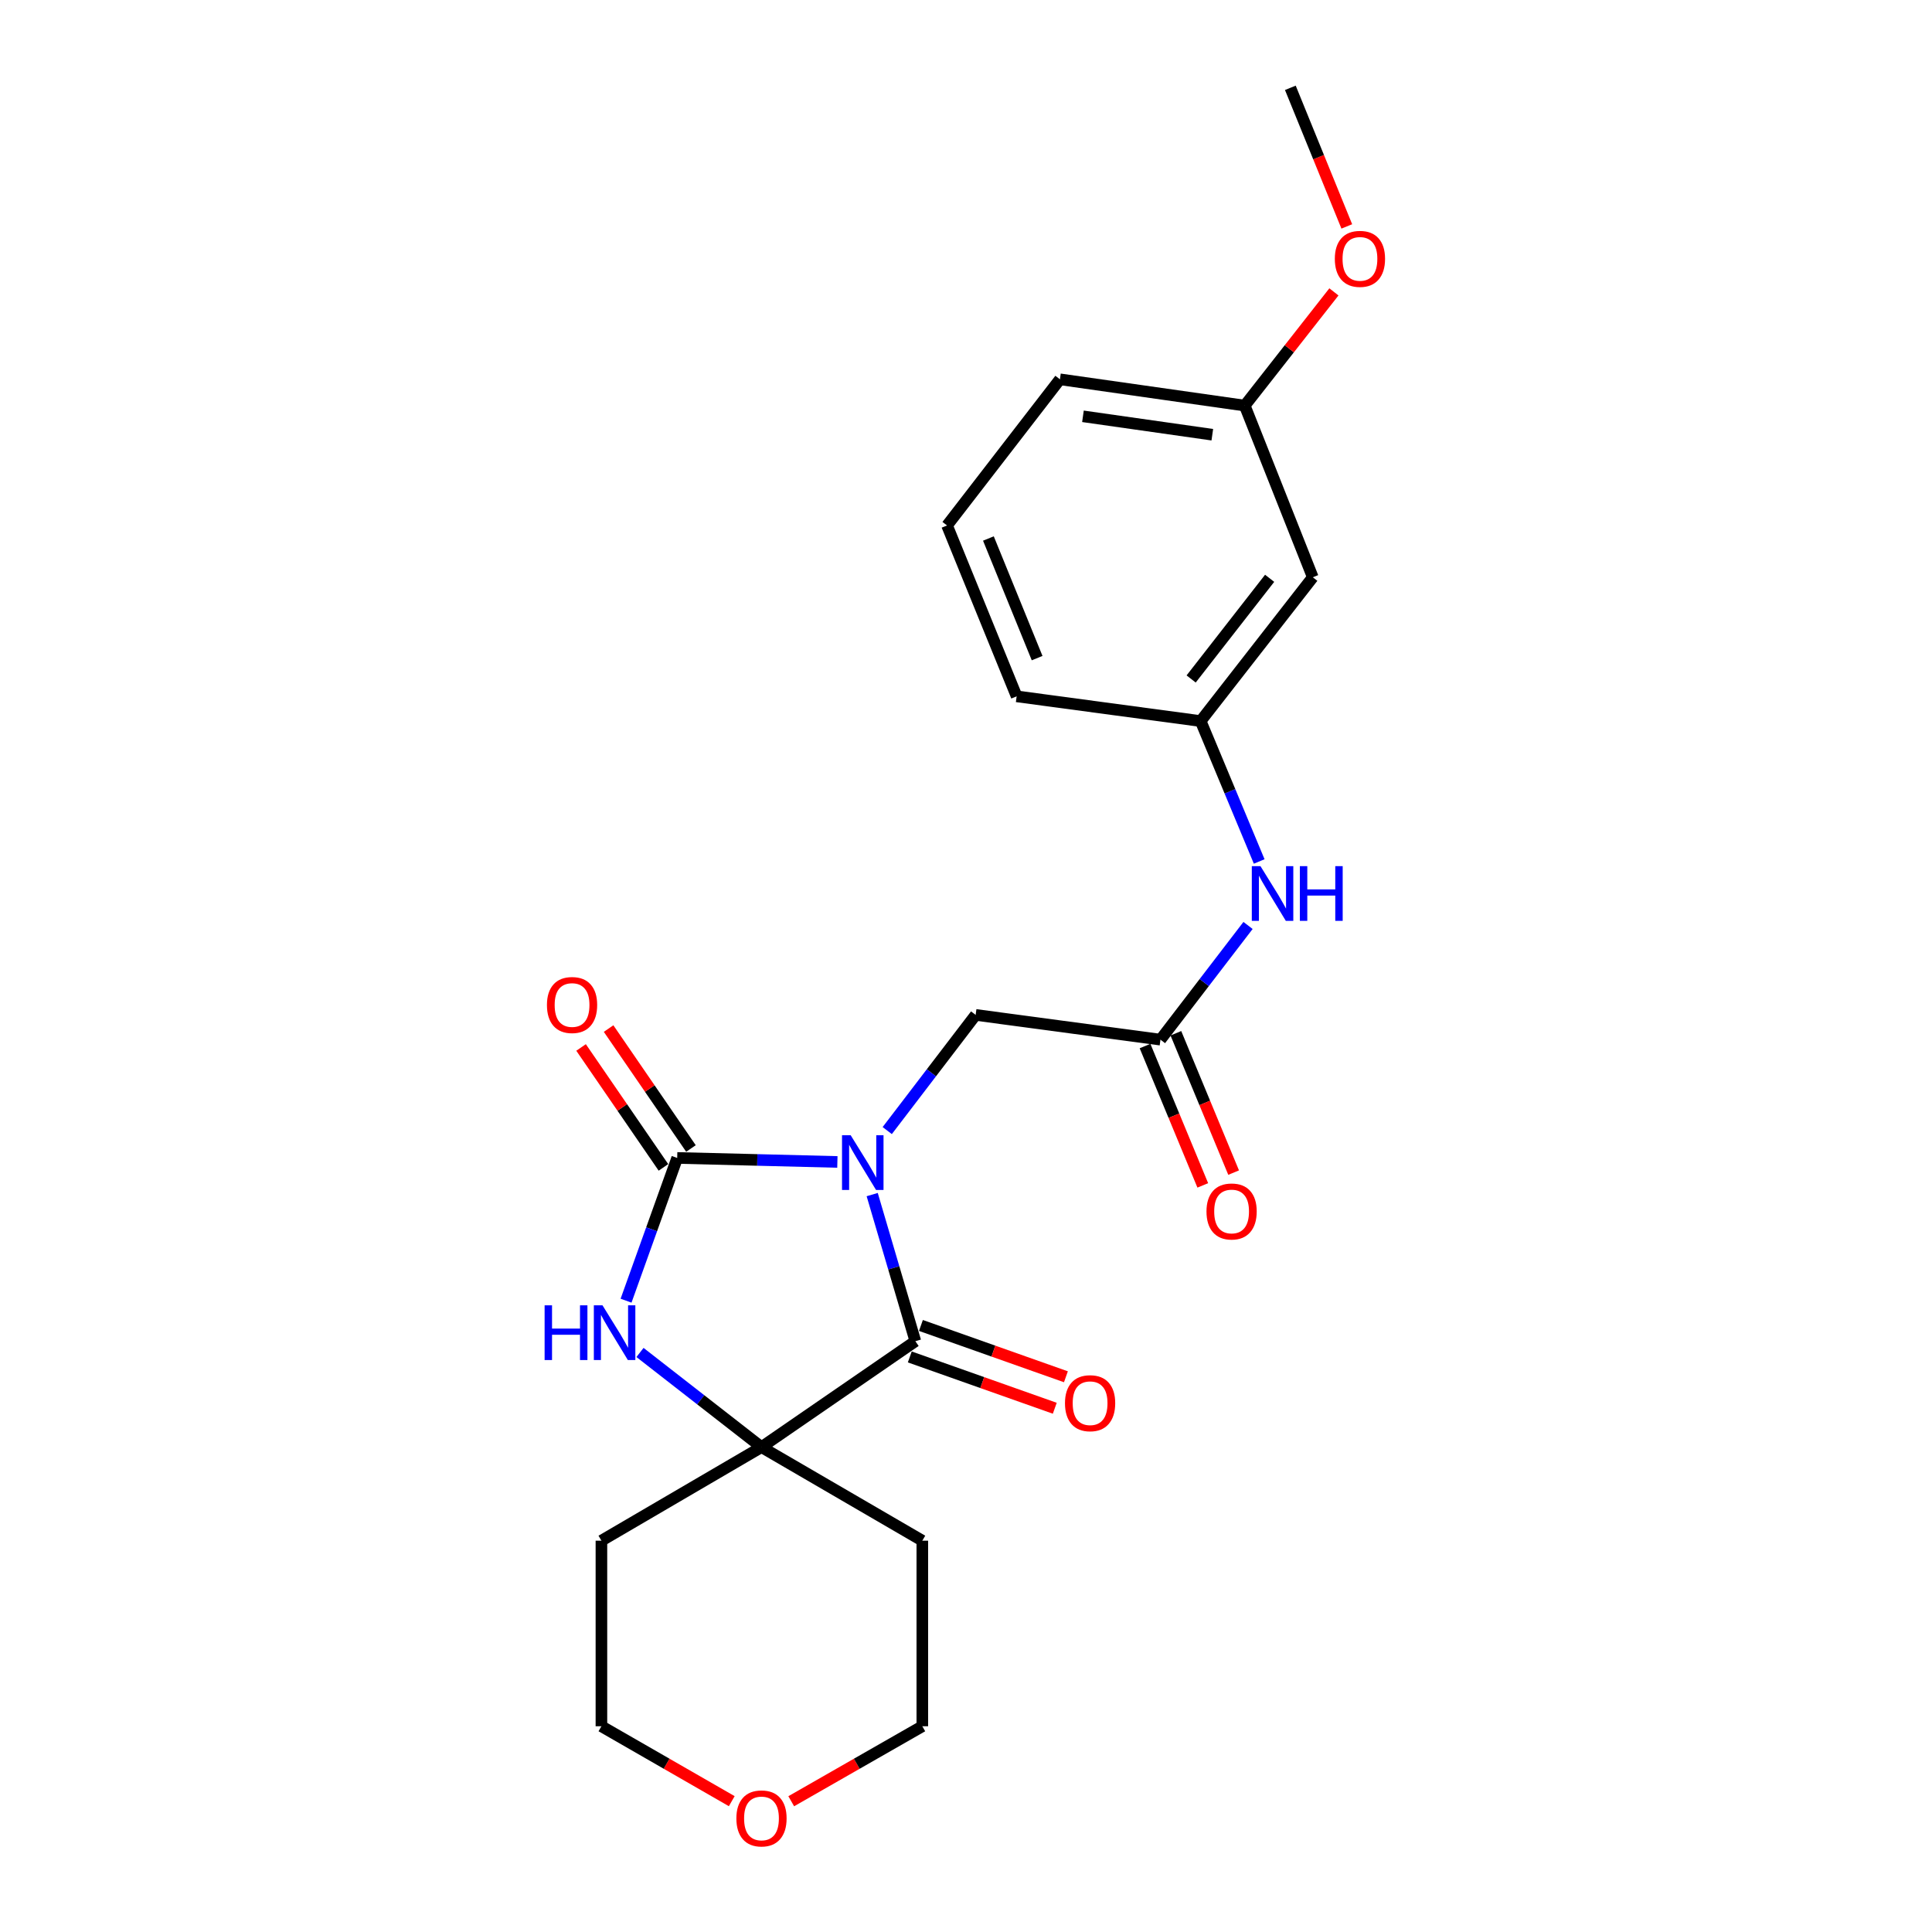 <?xml version='1.0' encoding='iso-8859-1'?>
<svg version='1.1' baseProfile='full'
              xmlns='http://www.w3.org/2000/svg'
                      xmlns:rdkit='http://www.rdkit.org/xml'
                      xmlns:xlink='http://www.w3.org/1999/xlink'
                  xml:space='preserve'
width='1000px' height='1000px' viewBox='0 0 1000 1000'>
<!-- END OF HEADER -->
<rect style='opacity:1.0;fill:#FFFFFF;stroke:none' width='1000' height='1000' x='0' y='0'> </rect>
<path class='bond-0' d='M 433.426,601.421 L 391.971,600.385' style='fill:none;fill-rule:evenodd;stroke:#0000FF;stroke-width:6px;stroke-linecap:butt;stroke-linejoin:miter;stroke-opacity:1' />
<path class='bond-0' d='M 391.971,600.385 L 350.516,599.349' style='fill:none;fill-rule:evenodd;stroke:#000000;stroke-width:6px;stroke-linecap:butt;stroke-linejoin:miter;stroke-opacity:1' />
<path class='bond-1' d='M 451.447,618.319 L 462.617,656.26' style='fill:none;fill-rule:evenodd;stroke:#0000FF;stroke-width:6px;stroke-linecap:butt;stroke-linejoin:miter;stroke-opacity:1' />
<path class='bond-1' d='M 462.617,656.26 L 473.788,694.202' style='fill:none;fill-rule:evenodd;stroke:#000000;stroke-width:6px;stroke-linecap:butt;stroke-linejoin:miter;stroke-opacity:1' />
<path class='bond-4' d='M 459.23,585.184 L 482.111,555.249' style='fill:none;fill-rule:evenodd;stroke:#0000FF;stroke-width:6px;stroke-linecap:butt;stroke-linejoin:miter;stroke-opacity:1' />
<path class='bond-4' d='M 482.111,555.249 L 504.993,525.313' style='fill:none;fill-rule:evenodd;stroke:#000000;stroke-width:6px;stroke-linecap:butt;stroke-linejoin:miter;stroke-opacity:1' />
<path class='bond-2' d='M 350.516,599.349 L 337.28,636.291' style='fill:none;fill-rule:evenodd;stroke:#000000;stroke-width:6px;stroke-linecap:butt;stroke-linejoin:miter;stroke-opacity:1' />
<path class='bond-2' d='M 337.28,636.291 L 324.045,673.233' style='fill:none;fill-rule:evenodd;stroke:#0000FF;stroke-width:6px;stroke-linecap:butt;stroke-linejoin:miter;stroke-opacity:1' />
<path class='bond-7' d='M 357.639,594.457 L 336.322,563.419' style='fill:none;fill-rule:evenodd;stroke:#000000;stroke-width:6px;stroke-linecap:butt;stroke-linejoin:miter;stroke-opacity:1' />
<path class='bond-7' d='M 336.322,563.419 L 315.006,532.38' style='fill:none;fill-rule:evenodd;stroke:#FF0000;stroke-width:6px;stroke-linecap:butt;stroke-linejoin:miter;stroke-opacity:1' />
<path class='bond-7' d='M 343.393,604.241 L 322.076,573.203' style='fill:none;fill-rule:evenodd;stroke:#000000;stroke-width:6px;stroke-linecap:butt;stroke-linejoin:miter;stroke-opacity:1' />
<path class='bond-7' d='M 322.076,573.203 L 300.759,542.164' style='fill:none;fill-rule:evenodd;stroke:#FF0000;stroke-width:6px;stroke-linecap:butt;stroke-linejoin:miter;stroke-opacity:1' />
<path class='bond-3' d='M 473.788,694.202 L 394.145,749.025' style='fill:none;fill-rule:evenodd;stroke:#000000;stroke-width:6px;stroke-linecap:butt;stroke-linejoin:miter;stroke-opacity:1' />
<path class='bond-8' d='M 470.905,702.348 L 508.428,715.628' style='fill:none;fill-rule:evenodd;stroke:#000000;stroke-width:6px;stroke-linecap:butt;stroke-linejoin:miter;stroke-opacity:1' />
<path class='bond-8' d='M 508.428,715.628 L 545.952,728.909' style='fill:none;fill-rule:evenodd;stroke:#FF0000;stroke-width:6px;stroke-linecap:butt;stroke-linejoin:miter;stroke-opacity:1' />
<path class='bond-8' d='M 476.671,686.055 L 514.195,699.336' style='fill:none;fill-rule:evenodd;stroke:#000000;stroke-width:6px;stroke-linecap:butt;stroke-linejoin:miter;stroke-opacity:1' />
<path class='bond-8' d='M 514.195,699.336 L 551.718,712.616' style='fill:none;fill-rule:evenodd;stroke:#FF0000;stroke-width:6px;stroke-linecap:butt;stroke-linejoin:miter;stroke-opacity:1' />
<path class='bond-23' d='M 331.261,700.038 L 362.703,724.532' style='fill:none;fill-rule:evenodd;stroke:#0000FF;stroke-width:6px;stroke-linecap:butt;stroke-linejoin:miter;stroke-opacity:1' />
<path class='bond-23' d='M 362.703,724.532 L 394.145,749.025' style='fill:none;fill-rule:evenodd;stroke:#000000;stroke-width:6px;stroke-linecap:butt;stroke-linejoin:miter;stroke-opacity:1' />
<path class='bond-13' d='M 394.145,749.025 L 311.294,797.455' style='fill:none;fill-rule:evenodd;stroke:#000000;stroke-width:6px;stroke-linecap:butt;stroke-linejoin:miter;stroke-opacity:1' />
<path class='bond-14' d='M 394.145,749.025 L 477.389,797.455' style='fill:none;fill-rule:evenodd;stroke:#000000;stroke-width:6px;stroke-linecap:butt;stroke-linejoin:miter;stroke-opacity:1' />
<path class='bond-5' d='M 504.993,525.313 L 600.651,538.121' style='fill:none;fill-rule:evenodd;stroke:#000000;stroke-width:6px;stroke-linecap:butt;stroke-linejoin:miter;stroke-opacity:1' />
<path class='bond-6' d='M 600.651,538.121 L 623.318,508.568' style='fill:none;fill-rule:evenodd;stroke:#000000;stroke-width:6px;stroke-linecap:butt;stroke-linejoin:miter;stroke-opacity:1' />
<path class='bond-6' d='M 623.318,508.568 L 645.984,479.015' style='fill:none;fill-rule:evenodd;stroke:#0000FF;stroke-width:6px;stroke-linecap:butt;stroke-linejoin:miter;stroke-opacity:1' />
<path class='bond-10' d='M 592.669,541.429 L 607.614,577.493' style='fill:none;fill-rule:evenodd;stroke:#000000;stroke-width:6px;stroke-linecap:butt;stroke-linejoin:miter;stroke-opacity:1' />
<path class='bond-10' d='M 607.614,577.493 L 622.559,613.556' style='fill:none;fill-rule:evenodd;stroke:#FF0000;stroke-width:6px;stroke-linecap:butt;stroke-linejoin:miter;stroke-opacity:1' />
<path class='bond-10' d='M 608.634,534.813 L 623.58,570.876' style='fill:none;fill-rule:evenodd;stroke:#000000;stroke-width:6px;stroke-linecap:butt;stroke-linejoin:miter;stroke-opacity:1' />
<path class='bond-10' d='M 623.58,570.876 L 638.525,606.94' style='fill:none;fill-rule:evenodd;stroke:#FF0000;stroke-width:6px;stroke-linecap:butt;stroke-linejoin:miter;stroke-opacity:1' />
<path class='bond-9' d='M 651.76,445.895 L 636.609,409.561' style='fill:none;fill-rule:evenodd;stroke:#0000FF;stroke-width:6px;stroke-linecap:butt;stroke-linejoin:miter;stroke-opacity:1' />
<path class='bond-9' d='M 636.609,409.561 L 621.458,373.227' style='fill:none;fill-rule:evenodd;stroke:#000000;stroke-width:6px;stroke-linecap:butt;stroke-linejoin:miter;stroke-opacity:1' />
<path class='bond-11' d='M 621.458,373.227 L 679.498,298.787' style='fill:none;fill-rule:evenodd;stroke:#000000;stroke-width:6px;stroke-linecap:butt;stroke-linejoin:miter;stroke-opacity:1' />
<path class='bond-11' d='M 616.534,351.434 L 657.163,299.327' style='fill:none;fill-rule:evenodd;stroke:#000000;stroke-width:6px;stroke-linecap:butt;stroke-linejoin:miter;stroke-opacity:1' />
<path class='bond-20' d='M 621.458,373.227 L 526.212,360.428' style='fill:none;fill-rule:evenodd;stroke:#000000;stroke-width:6px;stroke-linecap:butt;stroke-linejoin:miter;stroke-opacity:1' />
<path class='bond-15' d='M 679.498,298.787 L 644.271,209.936' style='fill:none;fill-rule:evenodd;stroke:#000000;stroke-width:6px;stroke-linecap:butt;stroke-linejoin:miter;stroke-opacity:1' />
<path class='bond-12' d='M 409.542,932.321 L 443.465,912.914' style='fill:none;fill-rule:evenodd;stroke:#FF0000;stroke-width:6px;stroke-linecap:butt;stroke-linejoin:miter;stroke-opacity:1' />
<path class='bond-12' d='M 443.465,912.914 L 477.389,893.507' style='fill:none;fill-rule:evenodd;stroke:#000000;stroke-width:6px;stroke-linecap:butt;stroke-linejoin:miter;stroke-opacity:1' />
<path class='bond-24' d='M 378.756,932.284 L 345.025,912.896' style='fill:none;fill-rule:evenodd;stroke:#FF0000;stroke-width:6px;stroke-linecap:butt;stroke-linejoin:miter;stroke-opacity:1' />
<path class='bond-24' d='M 345.025,912.896 L 311.294,893.507' style='fill:none;fill-rule:evenodd;stroke:#000000;stroke-width:6px;stroke-linecap:butt;stroke-linejoin:miter;stroke-opacity:1' />
<path class='bond-18' d='M 311.294,797.455 L 311.294,893.507' style='fill:none;fill-rule:evenodd;stroke:#000000;stroke-width:6px;stroke-linecap:butt;stroke-linejoin:miter;stroke-opacity:1' />
<path class='bond-17' d='M 477.389,797.455 L 477.389,893.507' style='fill:none;fill-rule:evenodd;stroke:#000000;stroke-width:6px;stroke-linecap:butt;stroke-linejoin:miter;stroke-opacity:1' />
<path class='bond-16' d='M 644.271,209.936 L 667.352,180.507' style='fill:none;fill-rule:evenodd;stroke:#000000;stroke-width:6px;stroke-linecap:butt;stroke-linejoin:miter;stroke-opacity:1' />
<path class='bond-16' d='M 667.352,180.507 L 690.434,151.078' style='fill:none;fill-rule:evenodd;stroke:#FF0000;stroke-width:6px;stroke-linecap:butt;stroke-linejoin:miter;stroke-opacity:1' />
<path class='bond-25' d='M 644.271,209.936 L 548.621,196.331' style='fill:none;fill-rule:evenodd;stroke:#000000;stroke-width:6px;stroke-linecap:butt;stroke-linejoin:miter;stroke-opacity:1' />
<path class='bond-25' d='M 627.489,225.006 L 560.535,215.482' style='fill:none;fill-rule:evenodd;stroke:#000000;stroke-width:6px;stroke-linecap:butt;stroke-linejoin:miter;stroke-opacity:1' />
<path class='bond-22' d='M 697.1,117.195 L 682.49,81.325' style='fill:none;fill-rule:evenodd;stroke:#FF0000;stroke-width:6px;stroke-linecap:butt;stroke-linejoin:miter;stroke-opacity:1' />
<path class='bond-22' d='M 682.49,81.325 L 667.88,45.455' style='fill:none;fill-rule:evenodd;stroke:#000000;stroke-width:6px;stroke-linecap:butt;stroke-linejoin:miter;stroke-opacity:1' />
<path class='bond-19' d='M 490.187,271.98 L 526.212,360.428' style='fill:none;fill-rule:evenodd;stroke:#000000;stroke-width:6px;stroke-linecap:butt;stroke-linejoin:miter;stroke-opacity:1' />
<path class='bond-19' d='M 511.597,278.728 L 536.814,340.642' style='fill:none;fill-rule:evenodd;stroke:#000000;stroke-width:6px;stroke-linecap:butt;stroke-linejoin:miter;stroke-opacity:1' />
<path class='bond-21' d='M 490.187,271.98 L 548.621,196.331' style='fill:none;fill-rule:evenodd;stroke:#000000;stroke-width:6px;stroke-linecap:butt;stroke-linejoin:miter;stroke-opacity:1' />
<path  class='atom-0' d='M 440.308 587.59
L 449.588 602.59
Q 450.508 604.07, 451.988 606.75
Q 453.468 609.43, 453.548 609.59
L 453.548 587.59
L 457.308 587.59
L 457.308 615.91
L 453.428 615.91
L 443.468 599.51
Q 442.308 597.59, 441.068 595.39
Q 439.868 593.19, 439.508 592.51
L 439.508 615.91
L 435.828 615.91
L 435.828 587.59
L 440.308 587.59
' fill='#0000FF'/>
<path  class='atom-3' d='M 281.891 675.634
L 285.731 675.634
L 285.731 687.674
L 300.211 687.674
L 300.211 675.634
L 304.051 675.634
L 304.051 703.954
L 300.211 703.954
L 300.211 690.874
L 285.731 690.874
L 285.731 703.954
L 281.891 703.954
L 281.891 675.634
' fill='#0000FF'/>
<path  class='atom-3' d='M 311.851 675.634
L 321.131 690.634
Q 322.051 692.114, 323.531 694.794
Q 325.011 697.474, 325.091 697.634
L 325.091 675.634
L 328.851 675.634
L 328.851 703.954
L 324.971 703.954
L 315.011 687.554
Q 313.851 685.634, 312.611 683.434
Q 311.411 681.234, 311.051 680.554
L 311.051 703.954
L 307.371 703.954
L 307.371 675.634
L 311.851 675.634
' fill='#0000FF'/>
<path  class='atom-7' d='M 652.413 448.312
L 661.693 463.312
Q 662.613 464.792, 664.093 467.472
Q 665.573 470.152, 665.653 470.312
L 665.653 448.312
L 669.413 448.312
L 669.413 476.632
L 665.533 476.632
L 655.573 460.232
Q 654.413 458.312, 653.173 456.112
Q 651.973 453.912, 651.613 453.232
L 651.613 476.632
L 647.933 476.632
L 647.933 448.312
L 652.413 448.312
' fill='#0000FF'/>
<path  class='atom-7' d='M 672.813 448.312
L 676.653 448.312
L 676.653 460.352
L 691.133 460.352
L 691.133 448.312
L 694.973 448.312
L 694.973 476.632
L 691.133 476.632
L 691.133 463.552
L 676.653 463.552
L 676.653 476.632
L 672.813 476.632
L 672.813 448.312
' fill='#0000FF'/>
<path  class='atom-8' d='M 283.095 520.189
Q 283.095 513.389, 286.455 509.589
Q 289.815 505.789, 296.095 505.789
Q 302.375 505.789, 305.735 509.589
Q 309.095 513.389, 309.095 520.189
Q 309.095 527.069, 305.695 530.989
Q 302.295 534.869, 296.095 534.869
Q 289.855 534.869, 286.455 530.989
Q 283.095 527.109, 283.095 520.189
M 296.095 531.669
Q 300.415 531.669, 302.735 528.789
Q 305.095 525.869, 305.095 520.189
Q 305.095 514.629, 302.735 511.829
Q 300.415 508.989, 296.095 508.989
Q 291.775 508.989, 289.415 511.789
Q 287.095 514.589, 287.095 520.189
Q 287.095 525.909, 289.415 528.789
Q 291.775 531.669, 296.095 531.669
' fill='#FF0000'/>
<path  class='atom-9' d='M 551.233 726.293
Q 551.233 719.493, 554.593 715.693
Q 557.953 711.893, 564.233 711.893
Q 570.513 711.893, 573.873 715.693
Q 577.233 719.493, 577.233 726.293
Q 577.233 733.173, 573.833 737.093
Q 570.433 740.973, 564.233 740.973
Q 557.993 740.973, 554.593 737.093
Q 551.233 733.213, 551.233 726.293
M 564.233 737.773
Q 568.553 737.773, 570.873 734.893
Q 573.233 731.973, 573.233 726.293
Q 573.233 720.733, 570.873 717.933
Q 568.553 715.093, 564.233 715.093
Q 559.913 715.093, 557.553 717.893
Q 555.233 720.693, 555.233 726.293
Q 555.233 732.013, 557.553 734.893
Q 559.913 737.773, 564.233 737.773
' fill='#FF0000'/>
<path  class='atom-11' d='M 624.473 627.053
Q 624.473 620.253, 627.833 616.453
Q 631.193 612.653, 637.473 612.653
Q 643.753 612.653, 647.113 616.453
Q 650.473 620.253, 650.473 627.053
Q 650.473 633.933, 647.073 637.853
Q 643.673 641.733, 637.473 641.733
Q 631.233 641.733, 627.833 637.853
Q 624.473 633.973, 624.473 627.053
M 637.473 638.533
Q 641.793 638.533, 644.113 635.653
Q 646.473 632.733, 646.473 627.053
Q 646.473 621.493, 644.113 618.693
Q 641.793 615.853, 637.473 615.853
Q 633.153 615.853, 630.793 618.653
Q 628.473 621.453, 628.473 627.053
Q 628.473 632.773, 630.793 635.653
Q 633.153 638.533, 637.473 638.533
' fill='#FF0000'/>
<path  class='atom-13' d='M 381.145 941.21
Q 381.145 934.41, 384.505 930.61
Q 387.865 926.81, 394.145 926.81
Q 400.425 926.81, 403.785 930.61
Q 407.145 934.41, 407.145 941.21
Q 407.145 948.09, 403.745 952.01
Q 400.345 955.89, 394.145 955.89
Q 387.905 955.89, 384.505 952.01
Q 381.145 948.13, 381.145 941.21
M 394.145 952.69
Q 398.465 952.69, 400.785 949.81
Q 403.145 946.89, 403.145 941.21
Q 403.145 935.65, 400.785 932.85
Q 398.465 930.01, 394.145 930.01
Q 389.825 930.01, 387.465 932.81
Q 385.145 935.61, 385.145 941.21
Q 385.145 946.93, 387.465 949.81
Q 389.825 952.69, 394.145 952.69
' fill='#FF0000'/>
<path  class='atom-17' d='M 690.905 133.983
Q 690.905 127.183, 694.265 123.383
Q 697.625 119.583, 703.905 119.583
Q 710.185 119.583, 713.545 123.383
Q 716.905 127.183, 716.905 133.983
Q 716.905 140.863, 713.505 144.783
Q 710.105 148.663, 703.905 148.663
Q 697.665 148.663, 694.265 144.783
Q 690.905 140.903, 690.905 133.983
M 703.905 145.463
Q 708.225 145.463, 710.545 142.583
Q 712.905 139.663, 712.905 133.983
Q 712.905 128.423, 710.545 125.623
Q 708.225 122.783, 703.905 122.783
Q 699.585 122.783, 697.225 125.583
Q 694.905 128.383, 694.905 133.983
Q 694.905 139.703, 697.225 142.583
Q 699.585 145.463, 703.905 145.463
' fill='#FF0000'/>
</svg>

